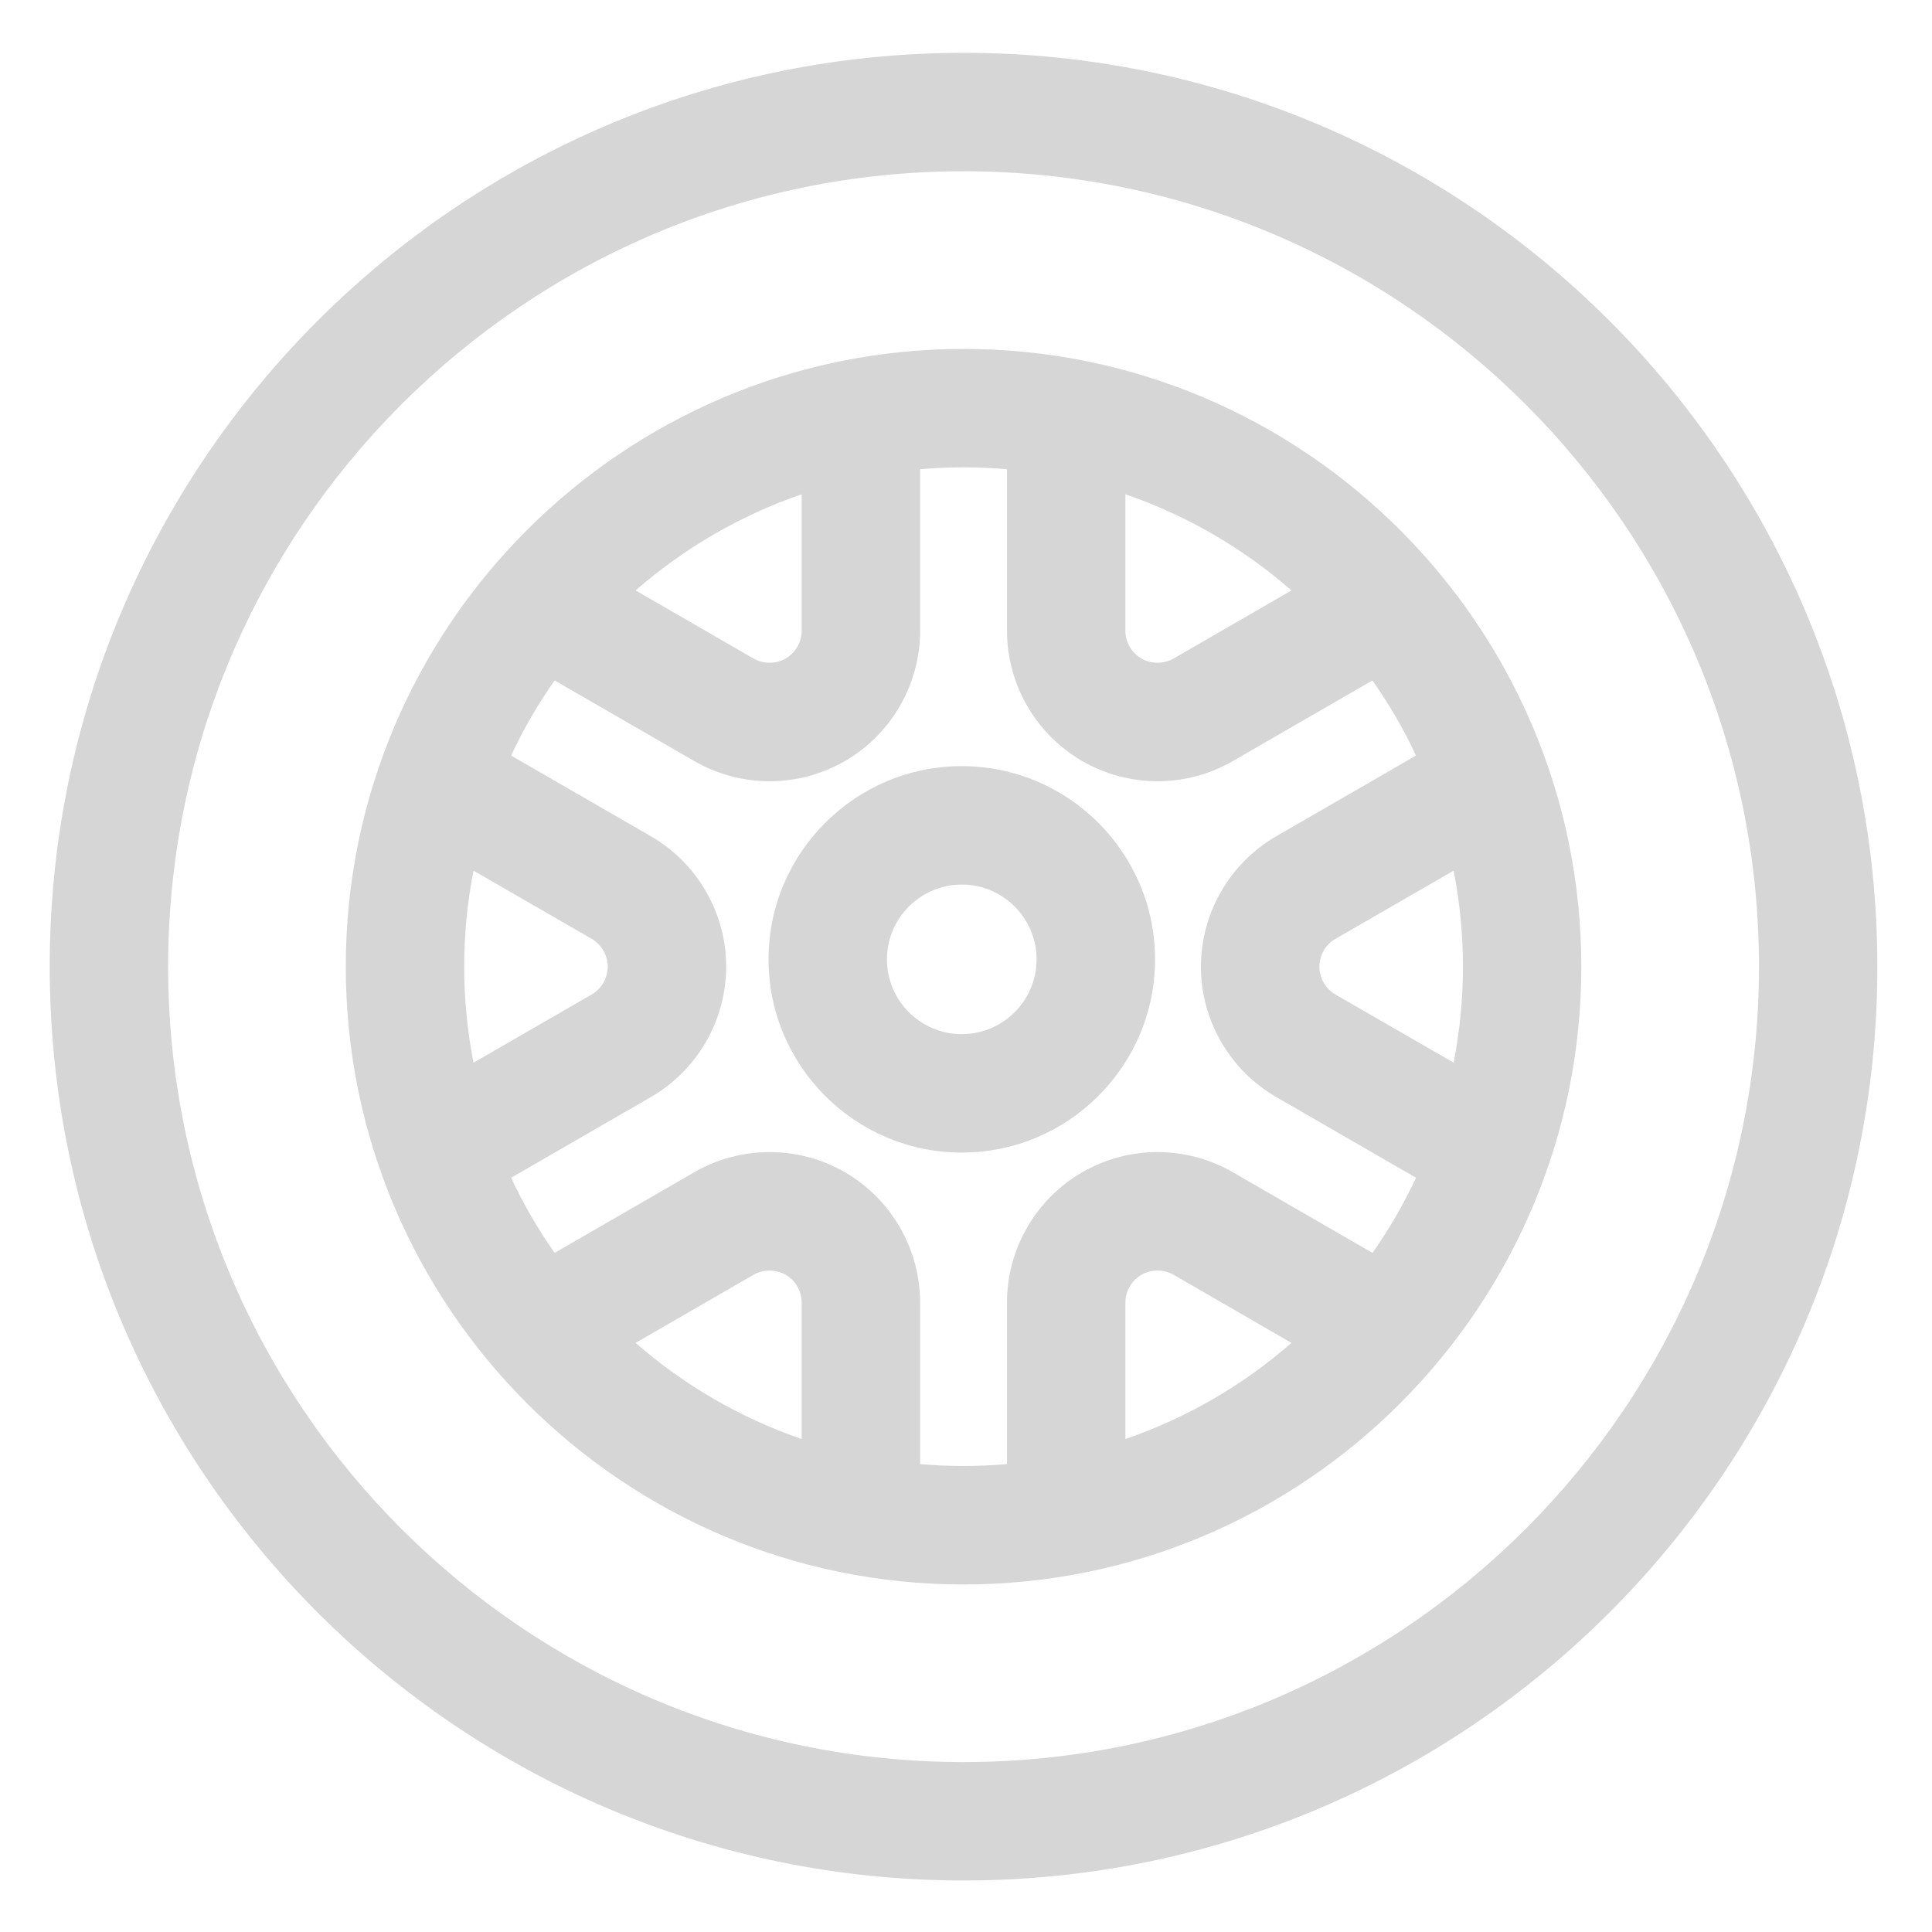 <?xml version="1.0" encoding="utf-8"?>
<!-- Generator: Adobe Illustrator 16.0.0, SVG Export Plug-In . SVG Version: 6.00 Build 0)  -->
<!DOCTYPE svg PUBLIC "-//W3C//DTD SVG 1.1//EN" "http://www.w3.org/Graphics/SVG/1.1/DTD/svg11.dtd">
<svg version="1.1" id="Layer_1" xmlns="http://www.w3.org/2000/svg" xmlns:xlink="http://www.w3.org/1999/xlink" x="0px" y="0px"
	 width="512px" height="512px" viewBox="0 0 512 512" enable-background="new 0 0 512 512" xml:space="preserve">
<g>
	<g>
		<path fill="#D6D6D6" d="M255.349,14C121.807,14,13.175,122.632,13.175,256.175c0,133.543,108.632,242.175,242.175,242.175
			c133.551,0,242.167-108.632,242.167-242.175C497.516,122.632,388.901,14,255.349,14z M255.349,466.966
			c-116.232,0-210.791-94.551-210.791-210.791c0-116.241,94.559-210.792,210.791-210.792c116.233,0,210.8,94.551,210.8,210.792
			C466.15,372.399,371.582,466.966,255.349,466.966z"/>
	</g>
</g>
<g>
	<g>
		<path fill="#D6D6D6" d="M255.349,92.467c-90.254,0-163.716,73.445-163.716,163.708c0,90.113,73.286,163.726,163.716,163.726
			c90.505,0,163.716-73.679,163.716-163.726C419.066,166.112,345.787,92.467,255.349,92.467z M298.237,130.991
			c16.351,5.606,31.268,14.349,44.014,25.478l-31.233,18.052c-2.603,1.485-5.938,1.485-8.509,0
			c-2.636-1.518-4.271-4.337-4.271-7.375V130.991L298.237,130.991z M212.454,130.991v36.155c0,3.037-1.627,5.856-4.255,7.375
			c-2.577,1.485-5.923,1.485-8.5,0l-31.258-18.052C181.203,145.34,196.112,136.597,212.454,130.991z M123.016,256.175
			c0-8.709,0.859-17.218,2.47-25.443l31.316,18.069c2.628,1.518,4.255,4.338,4.255,7.375s-1.626,5.855-4.255,7.374l-31.316,18.07
			C123.876,273.393,123.016,264.884,123.016,256.175z M212.454,381.357c-16.342-5.604-31.25-14.331-44.014-25.477l31.258-18.052
			c2.578-1.485,5.915-1.485,8.5,0c2.628,1.519,4.255,4.338,4.255,7.374V381.357L212.454,381.357z M298.237,381.357v-36.154
			c0-3.036,1.636-5.855,4.271-7.374c2.57-1.485,5.906-1.485,8.509,0l31.233,18.052C329.504,367.026,314.587,375.753,298.237,381.357
			z M375.185,312.284c-3.137,6.641-6.906,13.281-11.445,19.738c0,0,0,0-0.032,0l-37.008-21.374c-12.346-7.123-27.563-7.105-39.874,0
			c-12.321,7.108-19.963,20.339-19.963,34.555v42.795c-3.496,0.301-7.366,0.501-11.23,0.501c-0.192,0-0.375,0-0.567,0
			c-3.662,0-7.55-0.184-11.229-0.501v-42.795c0-14.216-7.641-27.446-19.938-34.555c-12.355-7.123-27.571-7.105-39.893,0
			l-37.022,21.374h-0.008c-4.572-6.507-8.317-13.063-11.529-19.905l37.048-21.39c12.305-7.106,19.946-20.354,19.946-34.553
			c0-14.215-7.642-27.446-19.946-34.554l-37.048-21.39c3.153-6.773,7.075-13.564,11.529-19.904c0,0,0,0,0.008,0l37.022,21.373
			c12.33,7.107,27.538,7.124,39.893,0c12.297-7.108,19.946-20.338,19.946-34.554v-42.796c3.445-0.3,7.441-0.5,11.229-0.5
			c0.184,0,0.367,0,0.559,0c3.822,0,7.808,0.201,11.23,0.5v42.796c0,14.215,7.642,27.446,19.963,34.554
			c12.312,7.107,27.528,7.124,39.874,0l37.008-21.373c4.471,6.374,8.341,12.997,11.544,19.904l-37.072,21.407
			c-12.279,7.108-19.921,20.338-19.921,34.554c0,14.199,7.642,27.429,19.955,34.536l37.038,21.39
			C375.219,312.168,375.219,312.218,375.185,312.284z M353.896,263.549c-2.603-1.519-4.237-4.338-4.237-7.374
			c0-3.02,1.602-5.856,4.237-7.358l31.334-18.085c1.602,8.225,2.469,16.734,2.469,25.443c0,8.709-0.867,17.218-2.469,25.444
			L353.896,263.549z"/>
	</g>
</g>
<g>
	<g>
		<path fill="#D6D6D6" d="M254.88,203.036c-28.238,0-51.212,22.975-51.212,51.205c0,28.247,22.974,51.205,51.212,51.205
			c28.229,0,51.221-22.958,51.221-51.205C306.101,226.011,283.11,203.036,254.88,203.036z M254.88,274.063
			c-10.928,0-19.83-8.893-19.83-19.822c0-10.928,8.893-19.821,19.83-19.821c10.945,0,19.822,8.893,19.822,19.821
			C274.702,265.17,265.825,274.063,254.88,274.063z"/>
	</g>
</g>
</svg>

